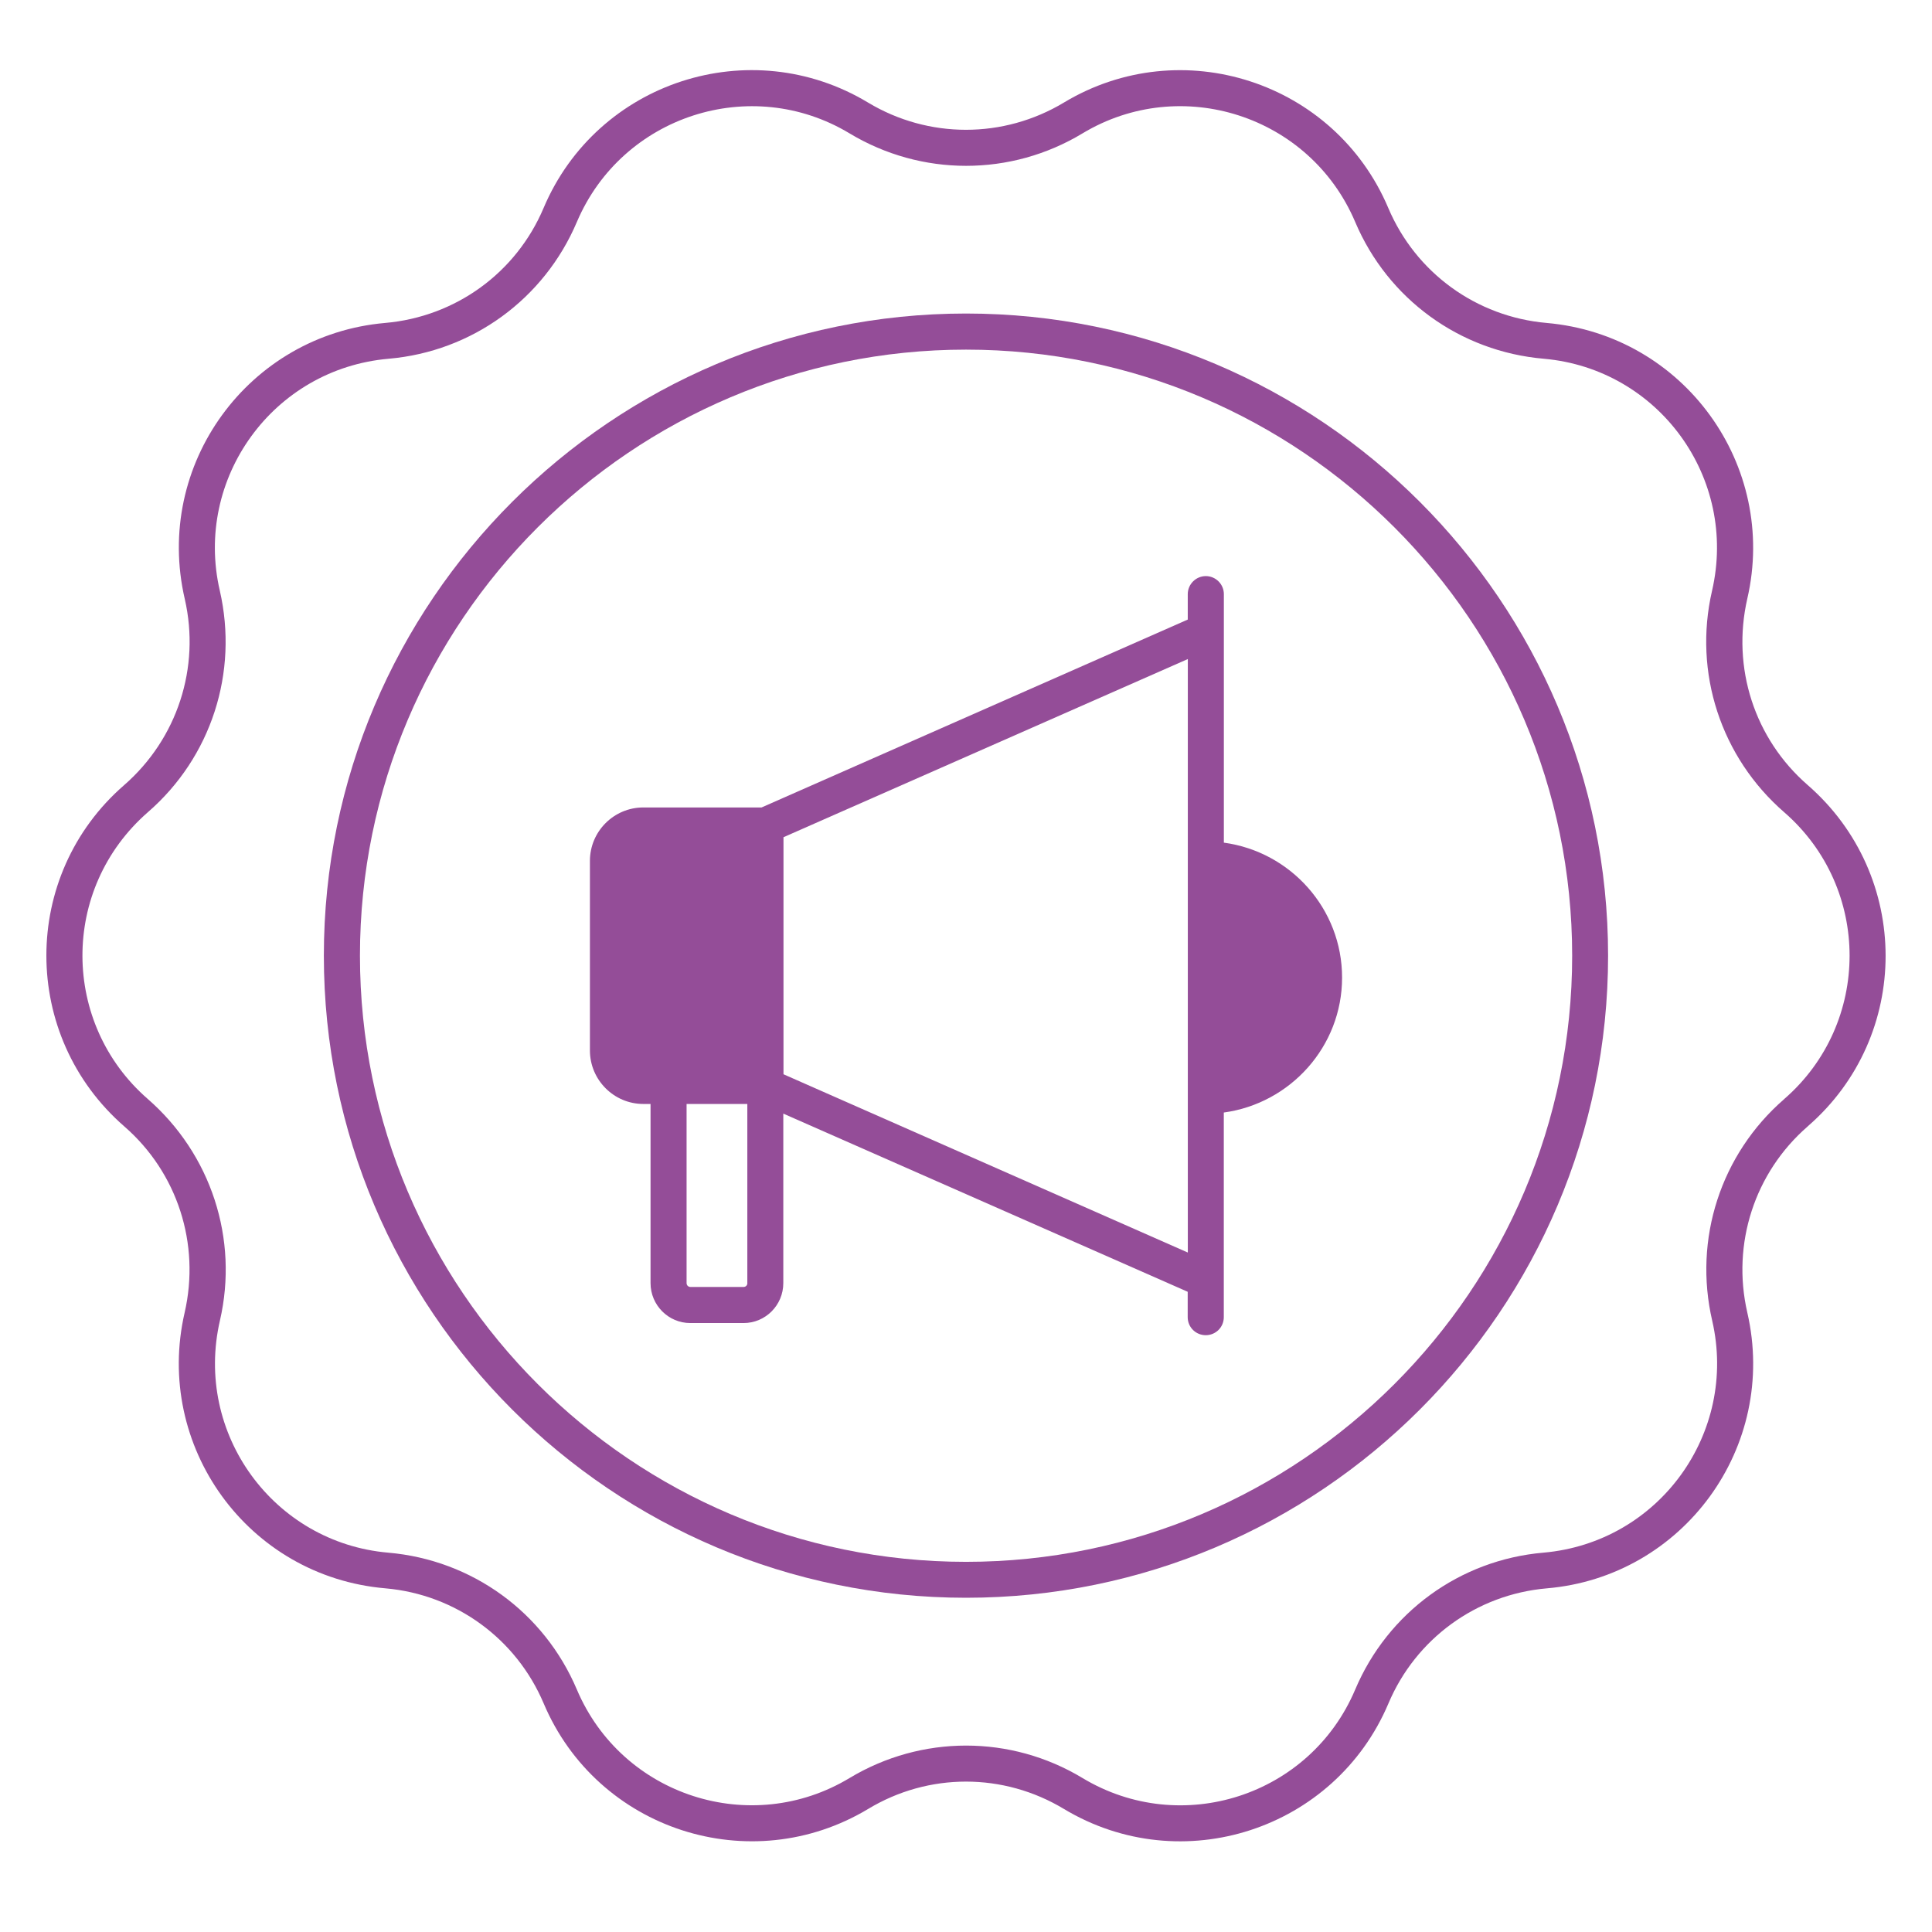 <?xml version="1.0" encoding="utf-8"?>
<!-- Generator: Adobe Illustrator 15.0.0, SVG Export Plug-In . SVG Version: 6.00 Build 0)  -->
<!DOCTYPE svg PUBLIC "-//W3C//DTD SVG 1.1//EN" "http://www.w3.org/Graphics/SVG/1.1/DTD/svg11.dtd">
<svg version="1.1" id="Layer_1" xmlns="http://www.w3.org/2000/svg" xmlns:xlink="http://www.w3.org/1999/xlink" x="0px" y="0px"
	 width="32px" height="32px" viewBox="0 0 32 32" enable-background="new 0 0 32 32" xml:space="preserve">
<g id="_x32_6_Branding">
	<g>
		<path fill="#944D98" d="M29.939,13.001c-0.879-0.765-1.26-1.941-0.998-3.086c0.508-2.201-1.043-4.366-3.324-4.566
			c-1.164-0.102-2.168-0.831-2.623-1.905c-0.887-2.094-3.426-2.918-5.373-1.745c-1,0.601-2.243,0.601-3.243,0
			c-1.948-1.174-4.487-0.35-5.374,1.745C8.55,4.518,7.547,5.247,6.379,5.349C4.121,5.546,2.543,7.693,3.061,9.924
			c0.259,1.132-0.123,2.312-1.007,3.082c-1.714,1.491-1.717,4.152,0.006,5.652c0.878,0.764,1.26,1.943,0.998,3.084
			c-0.508,2.205,1.043,4.371,3.328,4.566c1.162,0.102,2.165,0.834,2.619,1.906c0.888,2.098,3.426,2.918,5.374,1.748
			c1-0.604,2.242-0.604,3.243,0c1.953,1.174,4.49,0.344,5.375-1.748c0.453-1.072,1.457-1.805,2.623-1.906
			c2.254-0.191,3.836-2.338,3.32-4.572c-0.26-1.135,0.121-2.314,1-3.078l0.008-0.008C31.66,17.161,31.662,14.5,29.939,13.001z
			 M29.555,18.201l-0.006,0.006c-1.047,0.91-1.504,2.314-1.189,3.67c0.426,1.855-0.879,3.672-2.797,3.84
			c-1.381,0.119-2.576,0.988-3.117,2.268c-0.746,1.762-2.879,2.451-4.516,1.465c-1.188-0.717-2.668-0.717-3.859,0
			c-1.63,0.982-3.766,0.301-4.516-1.465c-0.542-1.279-1.735-2.148-3.125-2.268c-1.894-0.164-3.22-1.969-2.787-3.846
			c0.311-1.35-0.146-2.754-1.197-3.67c-1.428-1.244-1.455-3.477,0.005-4.75c1.046-0.908,1.502-2.312,1.189-3.671
			C3.213,7.929,4.519,6.11,6.436,5.942c1.383-0.119,2.577-0.988,3.119-2.266c0.75-1.763,2.886-2.449,4.516-1.467
			c1.191,0.717,2.671,0.717,3.859,0c1.631-0.982,3.766-0.298,4.516,1.467c0.541,1.278,1.736,2.147,3.125,2.266
			c1.898,0.167,3.219,1.972,2.785,3.847c-0.311,1.35,0.146,2.754,1.199,3.667C30.996,14.712,30.994,16.949,29.555,18.201
			L29.555,18.201z"/>
		<path fill="#944D98" d="M16,5.193c-5.863,0-10.636,4.773-10.636,10.636c0,5.868,4.773,10.635,10.636,10.635
			c5.866,0,10.635-4.768,10.635-10.635C26.635,9.966,21.865,5.193,16,5.193z M16,25.869c-5.534,0-10.038-4.506-10.038-10.04
			S10.466,5.791,16,5.791c5.536,0,10.04,4.504,10.04,10.039S21.535,25.869,16,25.869z"/>
		<path fill="#944D98" d="M20.271,13.957V9.841c0-0.165-0.135-0.299-0.299-0.299s-0.299,0.135-0.299,0.299v0.421l-7.059,3.112
			h-1.959c-0.487,0-0.884,0.397-0.884,0.884V17.4c0,0.486,0.397,0.885,0.884,0.885h0.12v2.967c0,0.365,0.295,0.662,0.659,0.662
			h0.881c0.365,0,0.659-0.297,0.659-0.662v-2.807l6.698,2.951v0.42c0,0.168,0.135,0.299,0.299,0.299s0.299-0.131,0.299-0.299v-3.389
			c1.102-0.15,1.959-1.094,1.959-2.234C22.23,15.05,21.373,14.106,20.271,13.957z M12.379,21.252c0,0.035-0.026,0.064-0.063,0.064
			h-0.881c-0.036,0-0.063-0.029-0.063-0.064v-2.967h1.006V21.252z M19.674,20.746l-6.697-2.953v-3.926l6.697-2.951V20.746z"/>
	</g>
</g>
<g id="Layer_1_1_">
</g>
</svg>
